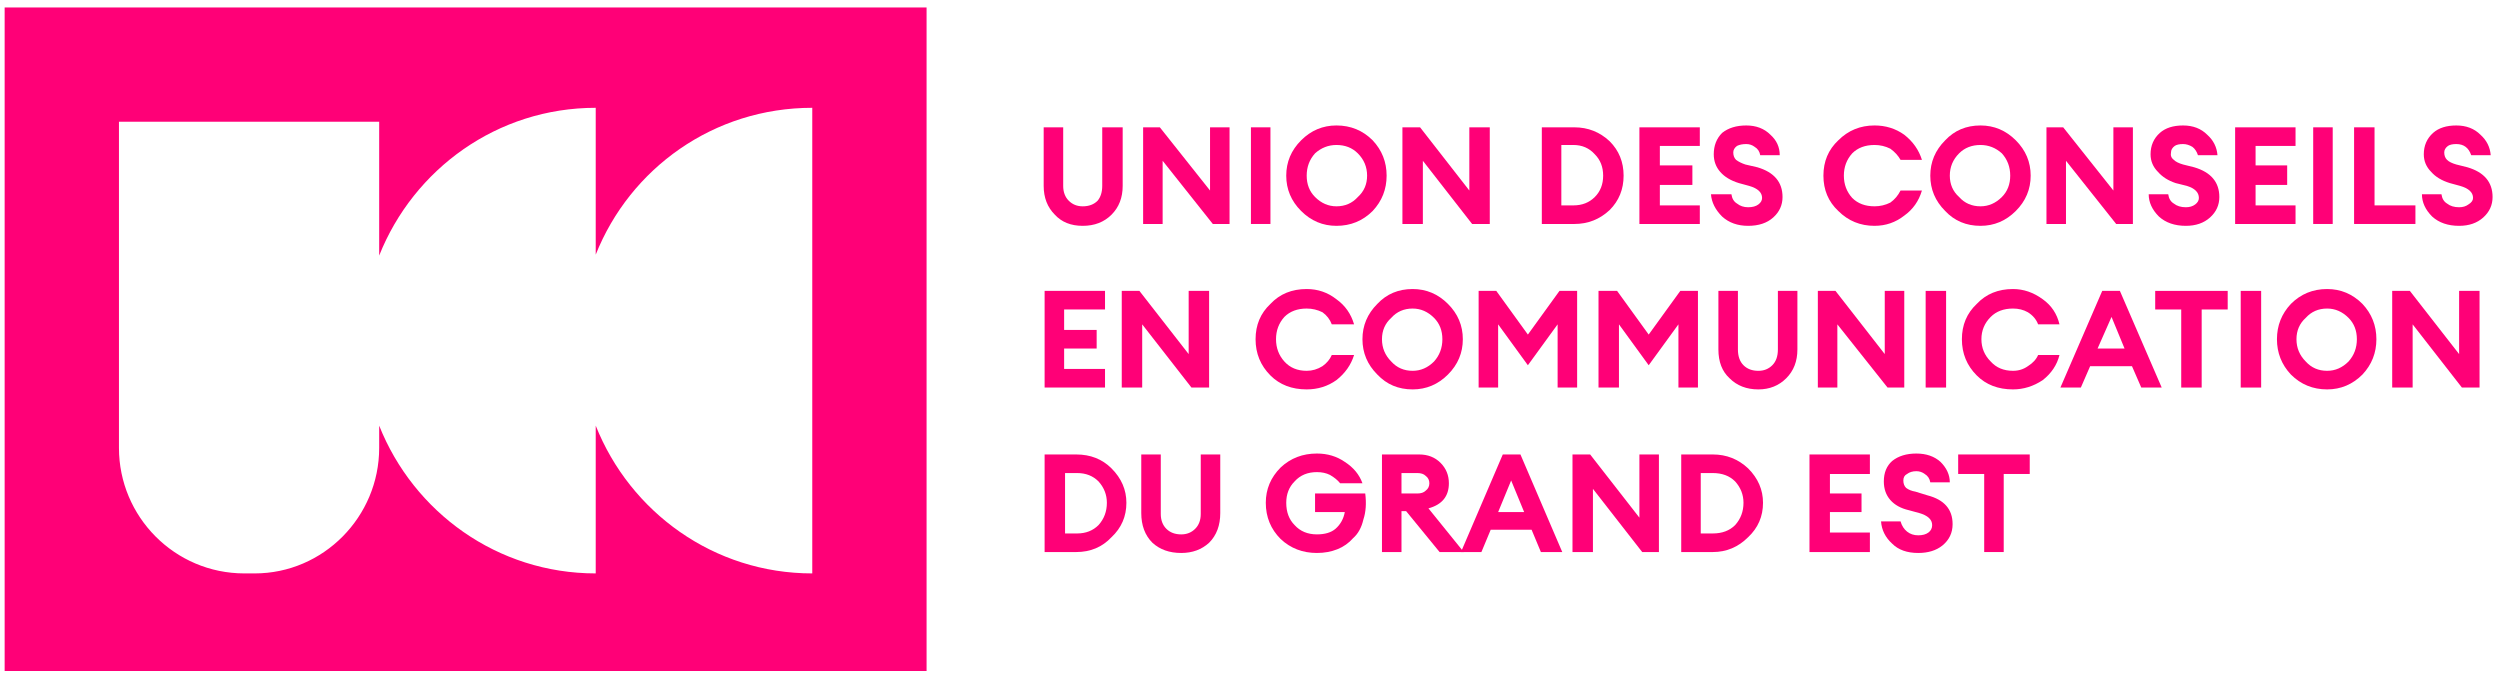 <svg version="1.2" xmlns="http://www.w3.org/2000/svg" viewBox="0 0 269 73" width="269" height="73">
	<title>UCC_LOGOTYPE_RVB</title>
	<style>
		.s0 { fill: #ff0077 } 
	</style>
	<g id="_Artboards_">
	</g>
	<g id="Calque 1">
		<g id="&lt;Group&gt;">
		</g>
		<path id="&lt;Compound Path&gt;" fill-rule="evenodd" class="s0" d="m99.7 0.8v71.4h-99.2v-71.4zm-12.3 10.8c-10.6 0-19.6 6.5-23.3 15.8v-15.8c-10.6 0-19.6 6.6-23.3 15.9v-14.4h-28v35.1c0 7.4 6 13.5 13.5 13.5h1.1c7.4 0 13.4-6.1 13.4-13.5v-2.4c3.7 9.3 12.7 15.9 23.3 15.9v-15.9c3.7 9.3 12.7 15.9 23.3 15.9z"/>
		<g id="&lt;Group&gt;">
			<path id="&lt;Compound Path&gt;" class="s0" d="m116.5 24.3q-1.9 0-3-1.2-1.2-1.2-1.2-3.1v-6.3h2.1v6.3q0 1 0.6 1.6 0.6 0.6 1.5 0.6 1 0 1.6-0.6 0.5-0.6 0.5-1.6v-6.3h2.2v6.3q0 1.9-1.2 3.1-1.2 1.2-3.1 1.2z"/>
			<path id="&lt;Compound Path&gt;" class="s0" d="m132.3 24.1h-1.8l-5.4-6.8v6.8h-2.1v-10.4h1.8l5.4 6.8v-6.8h2.1z"/>
			<path id="&lt;Compound Path&gt;" class="s0" d="m134.6 24.1v-10.4h2.1v10.4z"/>
			<path id="&lt;Compound Path&gt;" fill-rule="evenodd" class="s0" d="m147.7 22.7q-1.6 1.6-3.9 1.6-2.2 0-3.8-1.6-1.6-1.6-1.6-3.8 0-2.2 1.6-3.8 1.6-1.6 3.8-1.6 2.3 0 3.9 1.6 1.5 1.6 1.5 3.8 0 2.2-1.5 3.8zm-6.2-1.5q1 1 2.3 1 1.4 0 2.3-1 1-0.9 1-2.3 0-1.4-1-2.4-0.9-0.9-2.3-0.9-1.3 0-2.3 0.9-0.9 1-0.9 2.4 0 1.4 0.9 2.3z"/>
			<path id="&lt;Compound Path&gt;" class="s0" d="m160.3 24.1h-1.9l-5.3-6.8v6.8h-2.2v-10.4h1.9l5.3 6.8v-6.8h2.2z"/>
			<path id="&lt;Compound Path&gt;" fill-rule="evenodd" class="s0" d="m165.9 24.1v-10.4h3.5q2.2 0 3.8 1.5 1.5 1.5 1.5 3.7 0 2.2-1.5 3.7-1.6 1.5-3.8 1.5zm2.1-2h1.3q1.4 0 2.3-0.9 0.9-0.9 0.9-2.3 0-1.4-0.9-2.3-0.9-1-2.3-1h-1.3z"/>
			<path id="&lt;Compound Path&gt;" class="s0" d="m176.4 24.1v-10.4h6.5v2h-4.3v2.1h3.5v2.1h-3.5v2.2h4.3v2z"/>
			<path id="&lt;Compound Path&gt;" class="s0" d="m188.1 24.3q-1.7 0-2.8-1-1.1-1.1-1.2-2.4h2.2q0.1 0.7 0.6 1 0.5 0.4 1.2 0.4 0.7 0 1.1-0.3 0.4-0.3 0.4-0.7 0-0.9-1.4-1.3l-1.1-0.3q-1.3-0.4-2-1.2-0.7-0.8-0.7-1.9 0-1.4 0.9-2.3 1-0.8 2.6-0.8 1.6 0 2.6 1 1 0.9 1 2.2h-2.1q-0.1-0.6-0.6-0.9-0.4-0.3-0.9-0.3-0.6 0-1 0.2-0.4 0.3-0.4 0.7 0 0.5 0.3 0.8 0.4 0.3 1 0.5l1.3 0.3q2.7 0.8 2.7 3.2 0 1.3-1 2.2-1 0.9-2.7 0.9z"/>
			<path id="&lt;Compound Path&gt;" class="s0" d="m201.7 24.3q-2.3 0-3.9-1.6-1.6-1.5-1.6-3.8 0-2.3 1.6-3.8 1.6-1.6 3.9-1.6 1.8 0 3.2 1 1.4 1.1 1.9 2.7h-2.3q-0.4-0.7-1.1-1.2-0.8-0.4-1.7-0.4-1.5 0-2.4 0.9-0.9 1-0.9 2.4 0 1.4 0.9 2.4 0.9 0.9 2.4 0.9 0.9 0 1.7-0.4 0.7-0.5 1.1-1.3h2.3q-0.5 1.7-1.9 2.7-1.4 1.1-3.2 1.1z"/>
			<path id="&lt;Compound Path&gt;" fill-rule="evenodd" class="s0" d="m216.9 22.7q-1.6 1.6-3.8 1.6-2.3 0-3.8-1.6-1.6-1.6-1.6-3.8 0-2.2 1.6-3.8 1.5-1.6 3.8-1.6 2.2 0 3.8 1.6 1.6 1.6 1.6 3.8 0 2.2-1.6 3.8zm-6.1-1.5q0.9 1 2.3 1 1.3 0 2.3-1 0.9-0.9 0.9-2.3 0-1.4-0.9-2.4-1-0.9-2.3-0.9-1.4 0-2.3 0.9-1 1-1 2.4 0 1.4 1 2.3z"/>
			<path id="&lt;Compound Path&gt;" class="s0" d="m229.5 24.1h-1.8l-5.4-6.8v6.8h-2.1v-10.4h1.8l5.4 6.8v-6.8h2.1z"/>
			<path id="&lt;Compound Path&gt;" class="s0" d="m235.2 24.3q-1.8 0-2.9-1-1.1-1.1-1.1-2.4h2.1q0.1 0.7 0.6 1 0.5 0.4 1.3 0.4 0.6 0 1-0.3 0.4-0.3 0.4-0.7 0-0.9-1.3-1.3l-1.2-0.3q-1.2-0.4-1.9-1.2-0.8-0.8-0.8-1.9 0-1.4 1-2.3 0.9-0.8 2.5-0.8 1.6 0 2.6 1 1 0.9 1.1 2.2h-2.1q-0.2-0.6-0.6-0.9-0.5-0.3-1-0.3-0.6 0-0.9 0.2-0.4 0.3-0.4 0.7-0.1 0.5 0.3 0.8 0.3 0.3 1 0.5l1.2 0.3q2.7 0.8 2.7 3.2 0 1.3-1 2.2-1 0.9-2.6 0.9z"/>
			<path id="&lt;Compound Path&gt;" class="s0" d="m240.5 24.1v-10.4h6.5v2h-4.3v2.1h3.4v2.1h-3.4v2.2h4.3v2z"/>
			<path id="&lt;Compound Path&gt;" class="s0" d="m248.9 24.1v-10.4h2.1v10.4z"/>
			<path id="&lt;Compound Path&gt;" class="s0" d="m253.3 24.1v-10.4h2.2v8.4h4.4v2z"/>
			<path id="&lt;Compound Path&gt;" class="s0" d="m264.6 24.3q-1.8 0-2.9-1-1.1-1.1-1.1-2.4h2.1q0.1 0.7 0.6 1 0.5 0.4 1.3 0.4 0.6 0 1-0.3 0.5-0.3 0.5-0.7 0-0.9-1.4-1.3l-1.1-0.3q-1.3-0.4-2-1.2-0.8-0.8-0.8-1.9 0-1.4 1-2.3 0.9-0.8 2.5-0.8 1.6 0 2.6 1 1 0.9 1.1 2.2h-2.1q-0.2-0.6-0.6-0.9-0.4-0.3-1-0.3-0.6 0-0.9 0.2-0.4 0.3-0.4 0.7 0 0.5 0.3 0.8 0.3 0.3 1 0.5l1.2 0.3q2.7 0.8 2.7 3.2 0 1.3-1 2.2-1 0.9-2.6 0.9z"/>
			<path id="&lt;Compound Path&gt;" class="s0" d="m112.4 41.7v-10.4h6.5v2h-4.4v2.2h3.5v2h-3.5v2.2h4.4v2z"/>
			<path id="&lt;Compound Path&gt;" class="s0" d="m130.1 41.7h-1.9l-5.3-6.8v6.8h-2.2v-10.4h1.9l5.3 6.8v-6.8h2.2z"/>
			<path id="&lt;Compound Path&gt;" class="s0" d="m140.6 41.9q-2.4 0-3.9-1.5-1.6-1.6-1.6-3.9 0-2.3 1.6-3.8 1.5-1.6 3.9-1.6 1.8 0 3.2 1.1 1.4 1 1.9 2.7h-2.4q-0.3-0.8-1-1.3-0.8-0.4-1.7-0.4-1.5 0-2.4 0.9-0.9 1-0.9 2.4 0 1.4 0.9 2.4 0.9 1 2.4 1 0.9 0 1.7-0.5 0.7-0.5 1-1.2h2.4q-0.5 1.6-1.9 2.7-1.4 1-3.2 1z"/>
			<path id="&lt;Compound Path&gt;" fill-rule="evenodd" class="s0" d="m155.8 40.3q-1.6 1.6-3.8 1.6-2.3 0-3.8-1.6-1.6-1.6-1.6-3.8 0-2.2 1.6-3.8 1.5-1.6 3.8-1.6 2.2 0 3.8 1.6 1.6 1.6 1.6 3.8 0 2.2-1.6 3.8zm-6.1-1.4q0.9 1 2.3 1 1.3 0 2.3-1 0.9-1 0.9-2.4 0-1.4-0.9-2.3-1-1-2.3-1-1.4 0-2.3 1-1 0.9-1 2.3 0 1.4 1 2.4z"/>
			<path id="&lt;Compound Path&gt;" class="s0" d="m159.1 31.3h1.9l3.4 4.7 3.4-4.7h1.9v10.4h-2.1v-6.8l-3.2 4.4-3.2-4.4v6.8h-2.1z"/>
			<path id="&lt;Compound Path&gt;" class="s0" d="m172 31.3h2l3.4 4.7 3.4-4.7h1.9v10.4h-2.1v-6.8l-3.2 4.4-3.2-4.4v6.8h-2.2z"/>
			<path id="&lt;Compound Path&gt;" class="s0" d="m189.2 41.9q-1.9 0-3.1-1.2-1.2-1.1-1.2-3.1v-6.3h2.1v6.3q0 1.1 0.6 1.7 0.6 0.6 1.6 0.6 0.9 0 1.5-0.6 0.6-0.6 0.6-1.7v-6.3h2.1v6.3q0 1.9-1.2 3.1-1.2 1.2-3 1.2z"/>
			<path id="&lt;Compound Path&gt;" class="s0" d="m204.9 41.7h-1.8l-5.4-6.8v6.8h-2.1v-10.4h1.9l5.3 6.8v-6.8h2.1z"/>
			<path id="&lt;Compound Path&gt;" class="s0" d="m207.2 41.7v-10.4h2.2v10.4z"/>
			<path id="&lt;Compound Path&gt;" class="s0" d="m216.6 41.9q-2.4 0-3.9-1.5-1.6-1.6-1.6-3.9 0-2.3 1.6-3.8 1.5-1.6 3.9-1.6 1.7 0 3.2 1.1 1.4 1 1.8 2.7h-2.3q-0.3-0.8-1.1-1.3-0.7-0.4-1.6-0.4-1.5 0-2.4 0.9-1 1-1 2.4 0 1.4 1 2.4 0.9 1 2.4 1 0.9 0 1.6-0.5 0.8-0.5 1.1-1.2h2.3q-0.4 1.6-1.8 2.7-1.5 1-3.2 1z"/>
			<path id="&lt;Compound Path&gt;" fill-rule="evenodd" class="s0" d="m221.7 41.7l4.5-10.4h1.9l4.5 10.4h-2.2l-1-2.3h-4.5l-1 2.3zm5.5-7.6l-1.5 3.4h2.9z"/>
			<path id="&lt;Compound Path&gt;" class="s0" d="m234.7 41.7v-8.4h-2.8v-2h7.8v2h-2.8v8.4z"/>
			<path id="&lt;Compound Path&gt;" class="s0" d="m241.1 41.7v-10.4h2.2v10.4z"/>
			<path id="&lt;Compound Path&gt;" fill-rule="evenodd" class="s0" d="m254.2 40.3q-1.6 1.6-3.8 1.6-2.3 0-3.9-1.6-1.5-1.6-1.5-3.8 0-2.2 1.5-3.8 1.6-1.6 3.9-1.6 2.2 0 3.8 1.6 1.5 1.6 1.5 3.8 0 2.2-1.5 3.8zm-6.1-1.4q0.9 1 2.3 1 1.3 0 2.3-1 0.9-1 0.9-2.4 0-1.4-0.9-2.3-1-1-2.3-1-1.4 0-2.3 1-1 0.9-1 2.3 0 1.4 1 2.4z"/>
			<path id="&lt;Compound Path&gt;" class="s0" d="m266.8 41.7h-1.9l-5.3-6.8v6.8h-2.2v-10.4h1.9l5.3 6.8v-6.8h2.2z"/>
			<path id="&lt;Compound Path&gt;" fill-rule="evenodd" class="s0" d="m112.4 59.4v-10.5h3.4q2.3 0 3.8 1.5 1.6 1.6 1.6 3.7 0 2.2-1.6 3.7-1.5 1.6-3.8 1.6zm2.2-2h1.3q1.4 0 2.3-0.9 0.9-1 0.9-2.4 0-1.3-0.9-2.3-0.9-0.9-2.3-0.9h-1.3z"/>
			<path id="&lt;Compound Path&gt;" class="s0" d="m127.1 59.5q-1.9 0-3.1-1.1-1.2-1.2-1.2-3.2v-6.3h2.1v6.4q0 1 0.6 1.6 0.6 0.6 1.6 0.6 0.9 0 1.5-0.6 0.6-0.6 0.6-1.6v-6.4h2.1v6.3q0 2-1.2 3.2-1.2 1.1-3 1.1z"/>
			<path id="&lt;Compound Path&gt;" class="s0" d="m141.7 59.5q-2.3 0-3.9-1.5-1.6-1.6-1.6-3.9 0-2.2 1.6-3.8 1.6-1.5 3.9-1.5 1.7 0 3 0.9 1.4 0.9 1.9 2.3h-2.4q-0.4-0.5-1.1-0.9-0.6-0.3-1.4-0.3-1.5 0-2.4 1-0.9 0.9-0.9 2.3 0 1.5 0.9 2.4 0.9 1 2.4 1 1.3 0 2-0.6 0.8-0.7 1-1.8h-3.2v-2h5.4q0.2 1.6-0.2 2.8-0.3 1.3-1.1 2-0.7 0.8-1.7 1.2-1 0.4-2.2 0.4z"/>
			<path id="&lt;Compound Path&gt;" fill-rule="evenodd" class="s0" d="m148.7 59.4v-10.5h4q1.4 0 2.3 0.9 0.9 0.9 0.9 2.2 0 2.1-2.2 2.7l3.8 4.7h-2.6l-3.6-4.4h-0.5v4.4zm2.1-6.3h1.7q0.6 0 0.9-0.3 0.4-0.3 0.4-0.8 0-0.5-0.4-0.8-0.3-0.3-0.9-0.3h-1.7z"/>
			<path id="&lt;Compound Path&gt;" fill-rule="evenodd" class="s0" d="m157.2 59.4l4.5-10.5h1.9l4.5 10.5h-2.3l-1-2.4h-4.4l-1 2.4zm5.4-7.7l-1.4 3.4h2.8z"/>
			<path id="&lt;Compound Path&gt;" class="s0" d="m178.5 59.4h-1.8l-5.3-6.8v6.8h-2.2v-10.5h1.9l5.3 6.8v-6.8h2.1z"/>
			<path id="&lt;Compound Path&gt;" fill-rule="evenodd" class="s0" d="m180.9 59.4v-10.5h3.4q2.2 0 3.8 1.5 1.6 1.6 1.6 3.7 0 2.2-1.6 3.7-1.6 1.6-3.8 1.6zm2.1-2h1.3q1.5 0 2.4-0.9 0.9-1 0.9-2.4 0-1.3-0.9-2.3-0.9-0.9-2.4-0.9h-1.3z"/>
			<path id="&lt;Compound Path&gt;" class="s0" d="m194.7 59.4v-10.5h6.5v2.1h-4.3v2.1h3.4v2h-3.4v2.2h4.3v2.1z"/>
			<path id="&lt;Compound Path&gt;" class="s0" d="m206.4 59.5q-1.8 0-2.8-1-1.1-1-1.2-2.4h2.1q0.2 0.7 0.7 1.1 0.5 0.4 1.2 0.4 0.7 0 1.1-0.3 0.4-0.3 0.4-0.8 0-0.9-1.4-1.3l-1.1-0.3q-1.3-0.3-2-1.1-0.7-0.8-0.7-2 0-1.4 0.9-2.2 1-0.8 2.6-0.8 1.6 0 2.6 0.9 1 1 1 2.2h-2.1q-0.1-0.6-0.6-0.9-0.4-0.3-0.9-0.3-0.6 0-1 0.3-0.4 0.2-0.4 0.7 0 0.5 0.3 0.8 0.4 0.3 1 0.4l1.3 0.4q2.7 0.7 2.7 3.1 0 1.4-1.1 2.3-1 0.8-2.6 0.8z"/>
			<path id="&lt;Compound Path&gt;" class="s0" d="m213.5 59.4v-8.4h-2.8v-2.1h7.7v2.1h-2.8v8.4z"/>
		</g>
		<g id="&lt;Group&gt;">
		</g>
	</g>
</svg>